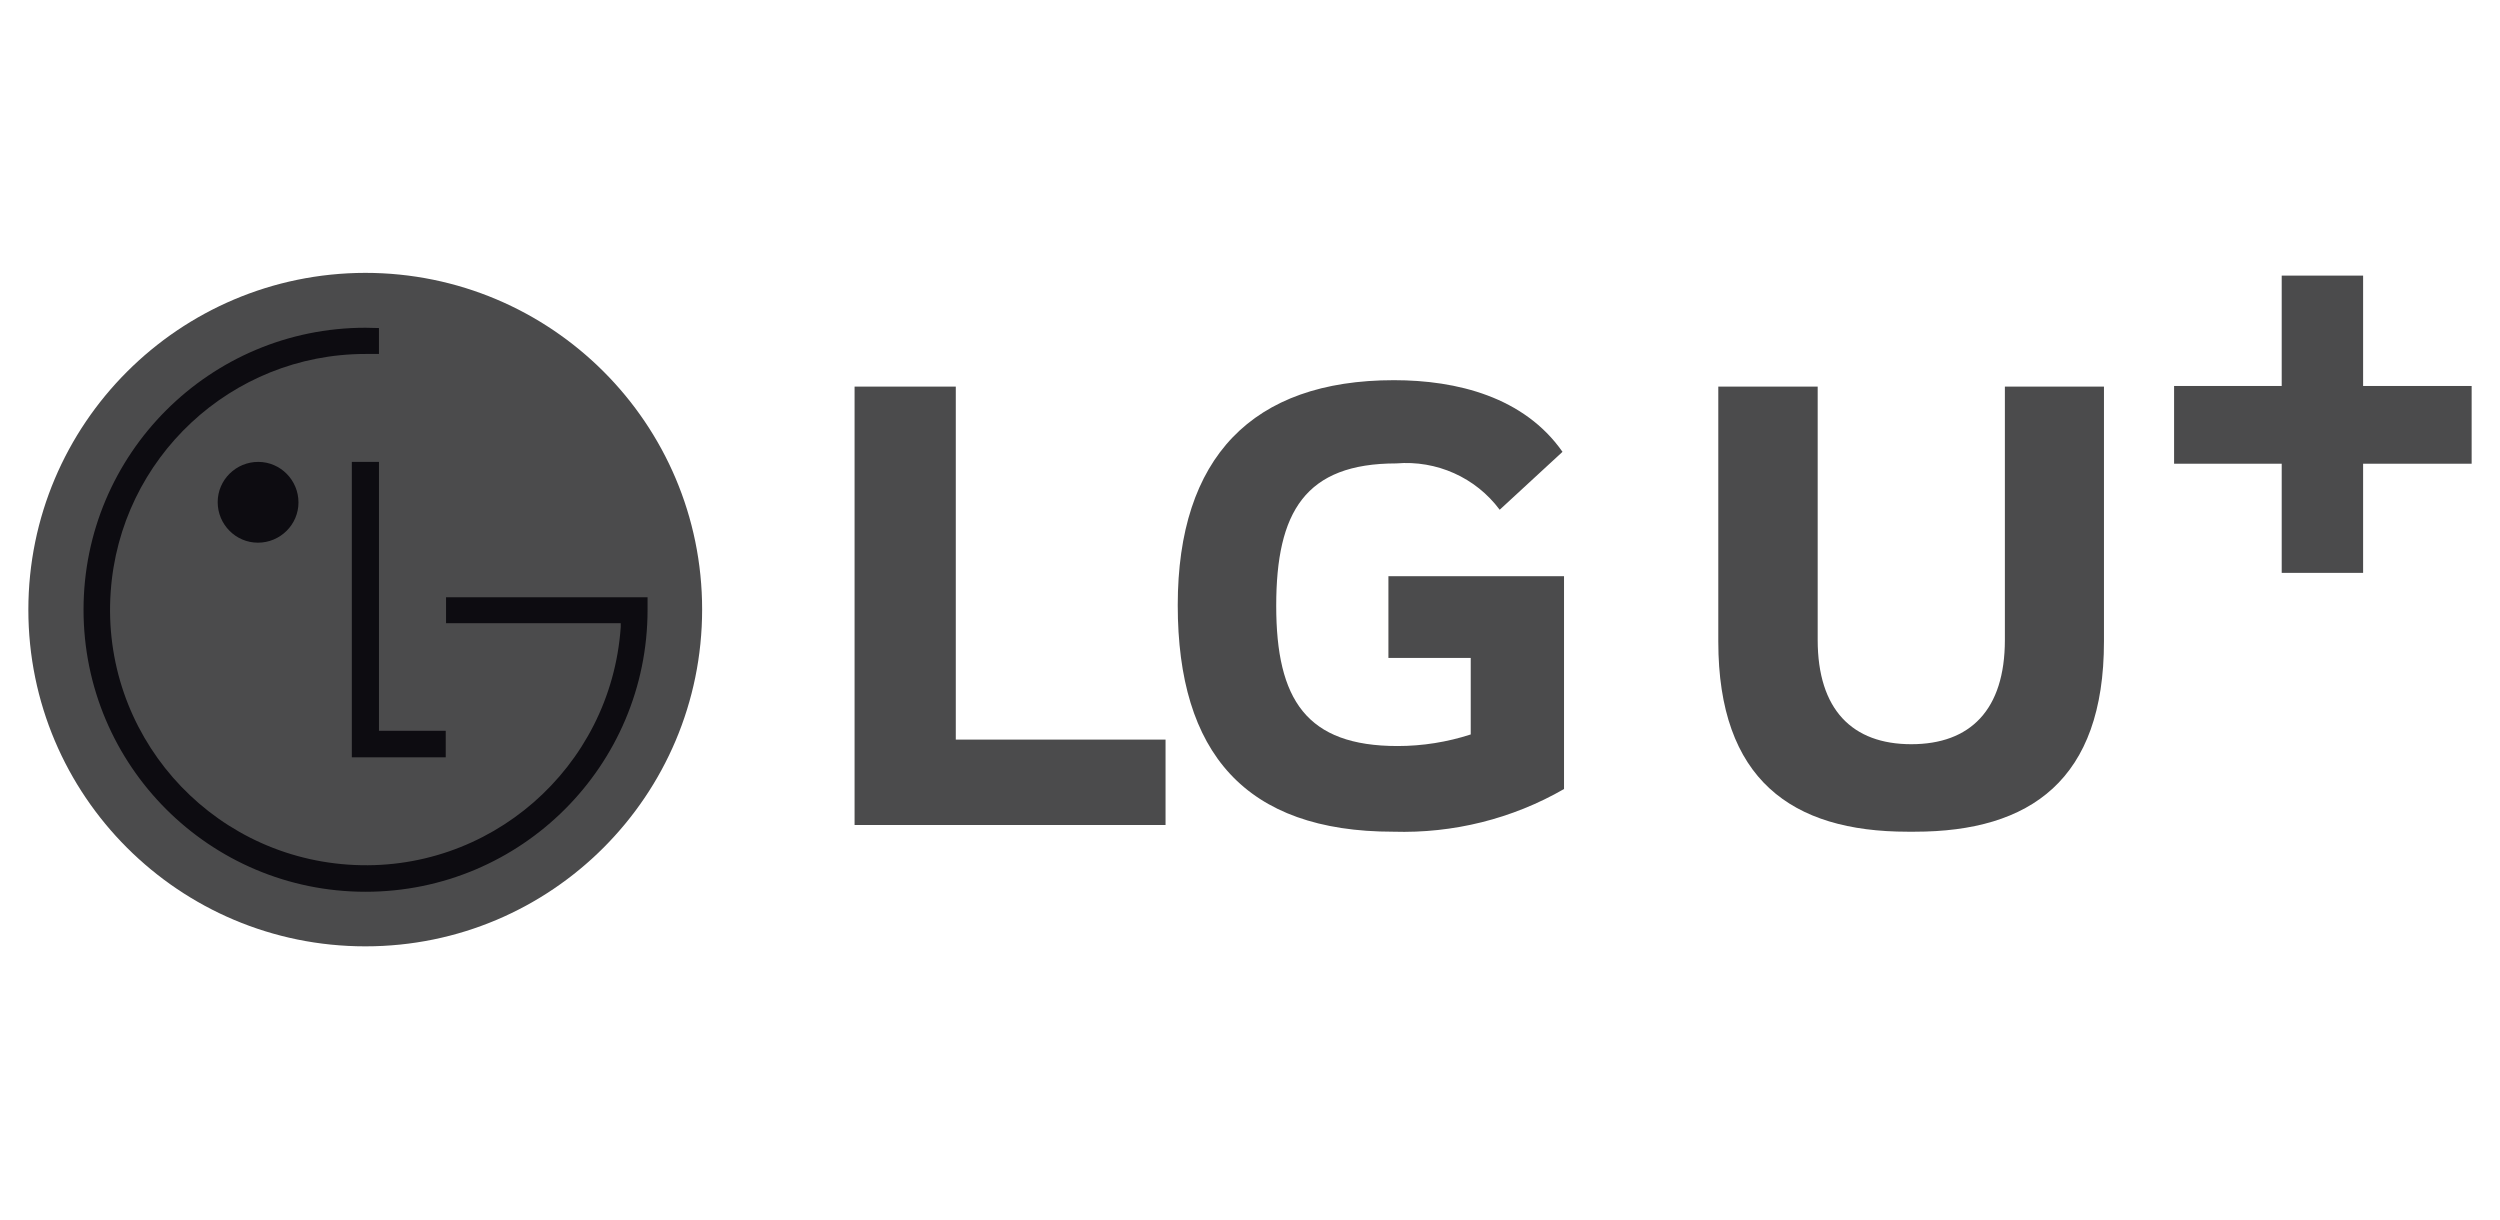 <svg width="82" height="40" viewBox="0 0 82 40" fill="none" xmlns="http://www.w3.org/2000/svg">
<path d="M11.99 31.04C18.09 31.04 23.03 26.09 23.03 19.99C23.03 13.89 18.08 8.95 11.98 8.95C5.87 8.96 0.93 13.91 0.93 20C0.93 26.1 5.88 31.04 11.98 31.04" fill="#4B4B4C"/>
<path d="M11.54 15.15V24.84H14.62V23.97H12.43V15.15H11.54Z" fill="#0D0C11"/>
<path d="M8.46 17.8C9.19 17.8 9.79 17.21 9.79 16.48C9.79 15.75 9.2 15.15 8.47 15.15C7.74 15.15 7.14 15.74 7.14 16.47C7.14 17.2 7.73 17.8 8.46 17.8Z" fill="#0D0C11"/>
<path d="M12.43 10.76C12.31 10.76 12.1 10.75 11.99 10.75C6.88 10.75 2.74 14.89 2.74 20C2.74 25.11 6.88 29.25 11.99 29.25C17.1 29.25 21.24 25.11 21.24 20V19.59H14.63V20.44H20.36V20.57C20.04 25.19 16.04 28.68 11.42 28.36C6.8 28.04 3.31 24.04 3.63 19.42C3.93 15.02 7.59 11.61 11.99 11.61C12.09 11.61 12.32 11.61 12.43 11.61V10.75V10.76Z" fill="#0D0C11"/>
<path d="M31.35 12.68H28.03V27.06H38.23V24.26H31.35V12.68ZM45.54 21.58H48.24V24.09C47.47 24.34 46.66 24.47 45.84 24.47C42.85 24.47 41.86 22.95 41.86 19.87C41.86 16.79 42.81 15.2 45.8 15.2C47.12 15.09 48.4 15.66 49.19 16.72L51.25 14.82C49.99 13.02 47.79 12.47 45.72 12.47C41.07 12.47 38.63 15.01 38.63 19.85C38.63 24.69 40.84 27.28 45.7 27.28C47.66 27.34 49.6 26.86 51.3 25.88V18.9H45.54V21.58Z" fill="#4B4B4C"/>
<path d="M77.51 12.66V9.04H74.84V12.66H71.31V15.21H74.84V18.79H77.51V15.21H81.07V12.66H77.51Z" fill="#4B4B4C"/>
<path d="M65.76 12.68V20.99C65.76 23.29 64.62 24.41 62.69 24.41C60.76 24.41 59.62 23.28 59.62 20.99V12.68H56.36V21.04C56.36 25.57 58.77 27.28 62.57 27.28H62.8C66.6 27.28 69.01 25.58 69.01 21.04V12.68H65.75H65.76Z" fill="#4B4B4C"/>
</svg>
